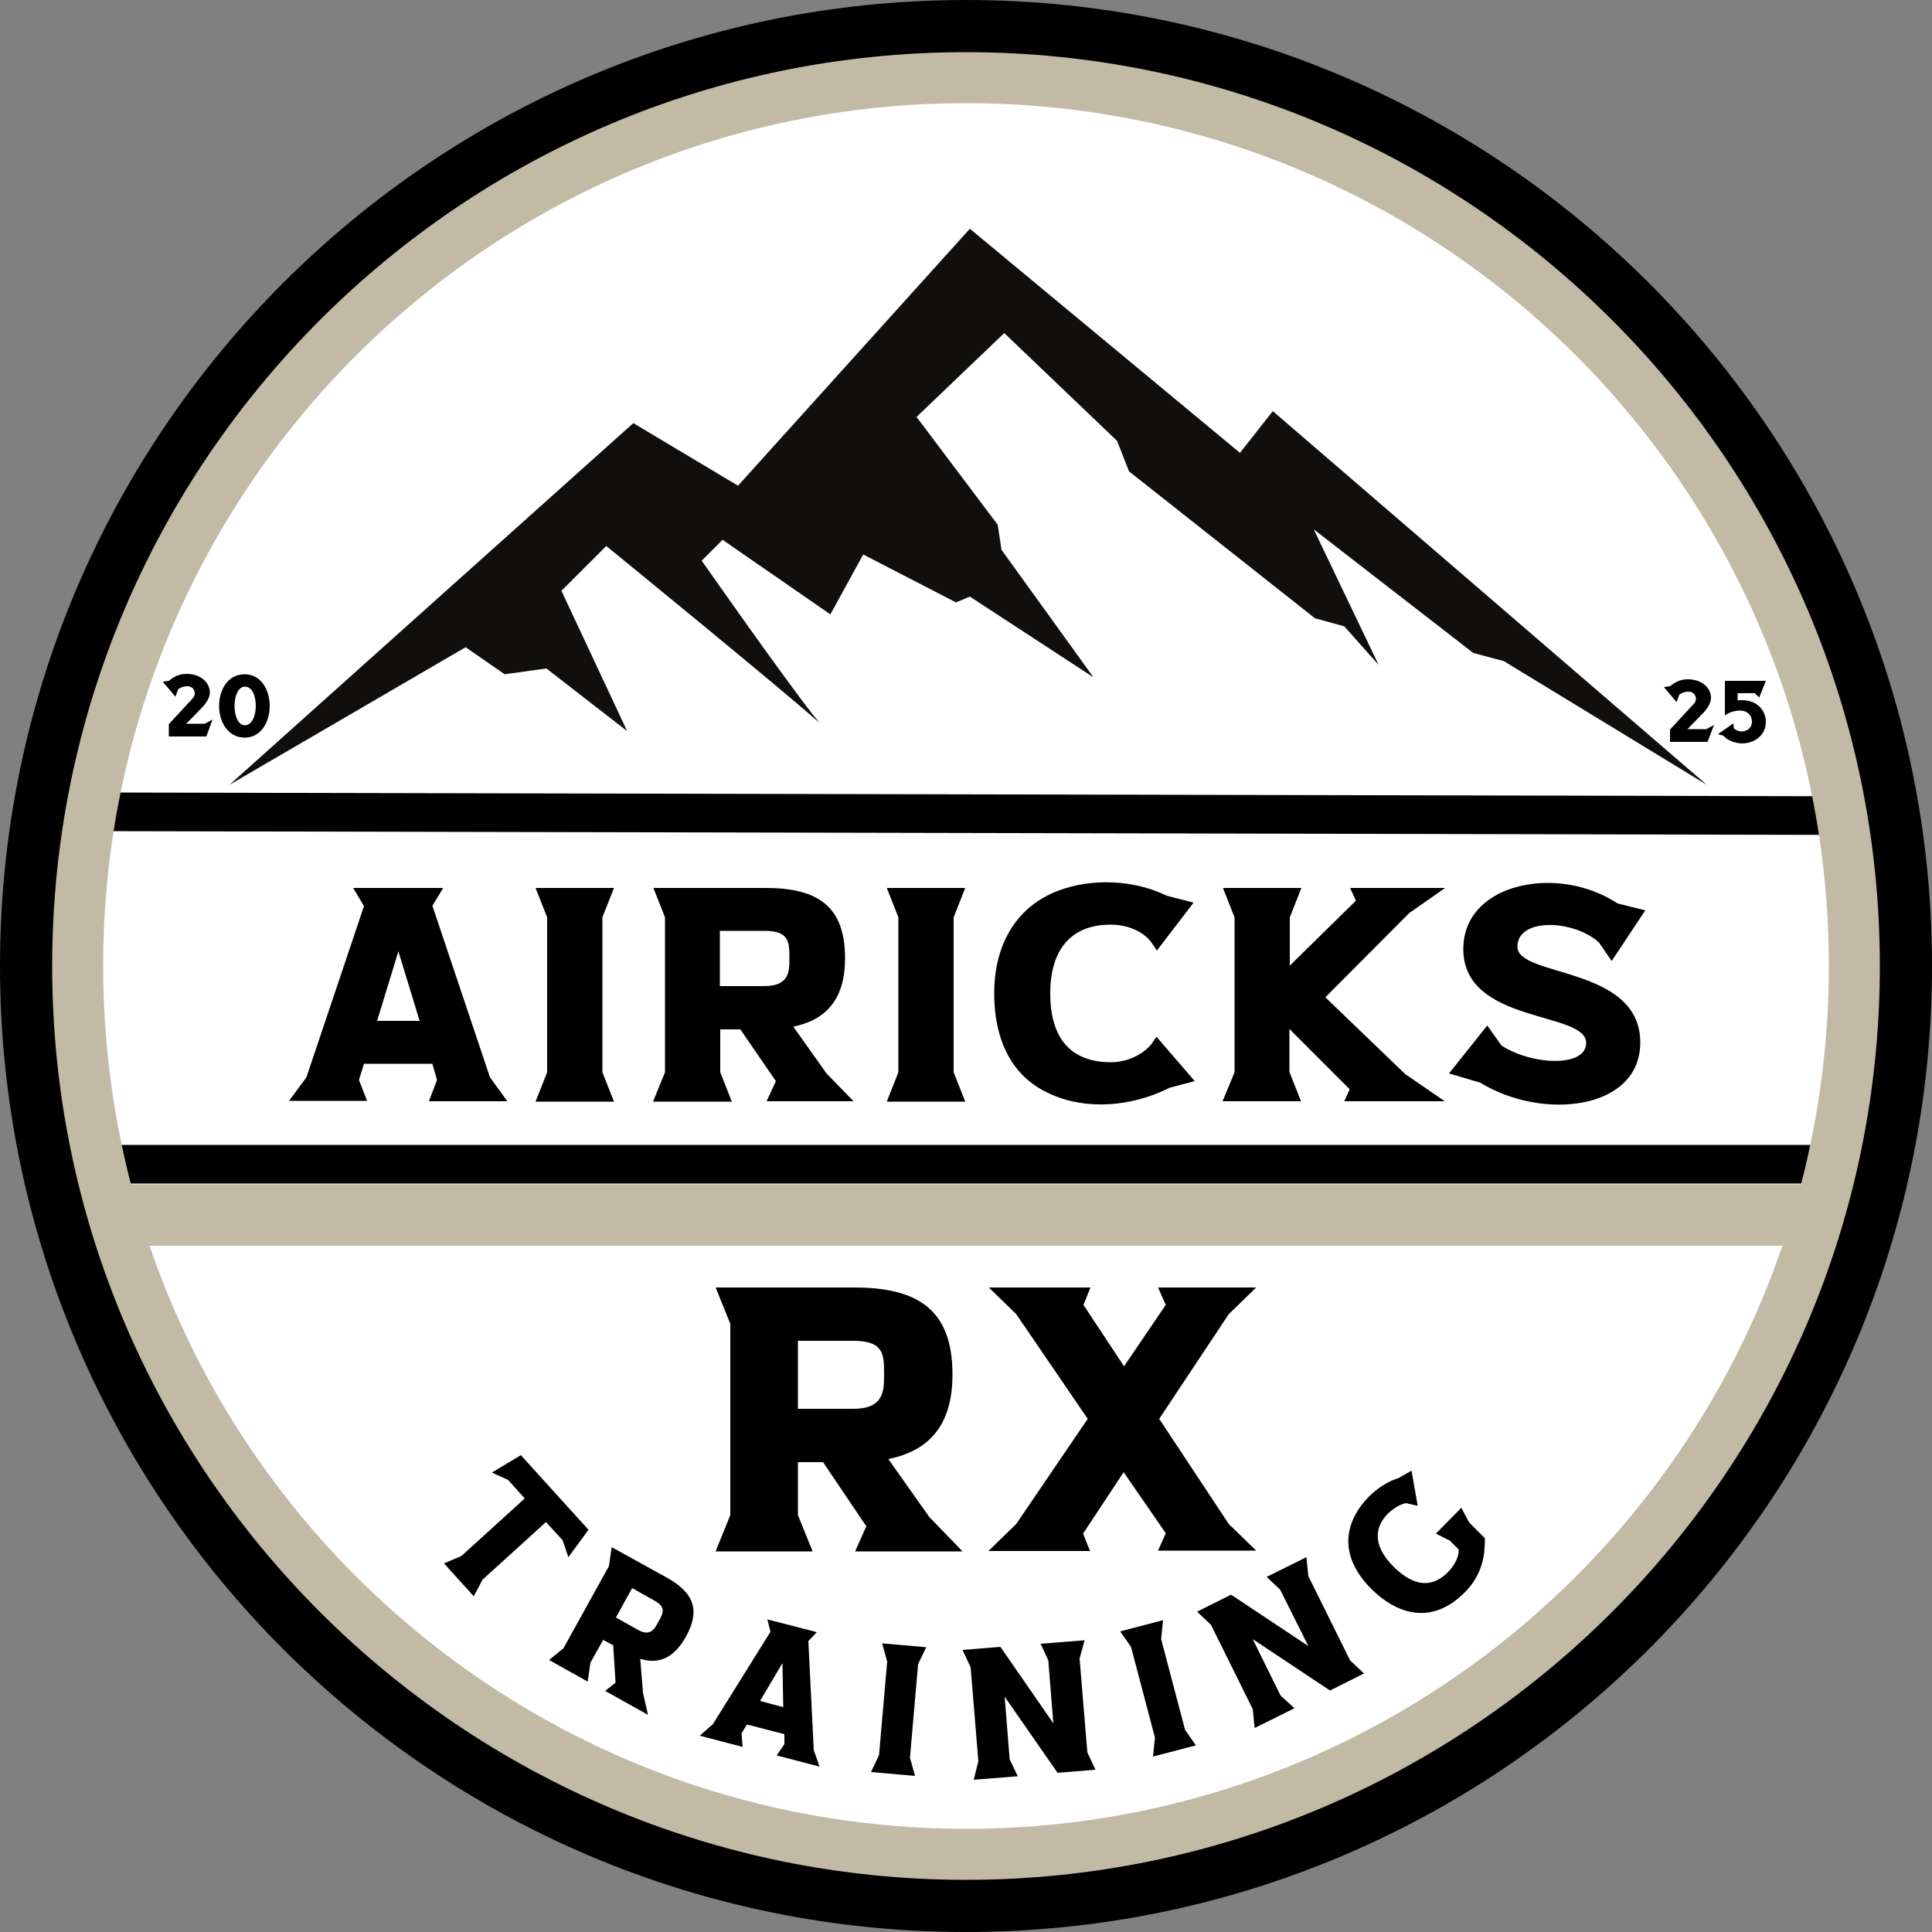 <?xml version="1.0" encoding="utf-8"?>
<!-- Generator: Adobe Illustrator 26.5.0, SVG Export Plug-In . SVG Version: 6.00 Build 0)  -->
<svg version="1.1" id="Calque_1" xmlns="http://www.w3.org/2000/svg" xmlns:xlink="http://www.w3.org/1999/xlink" x="0px" y="0px"
	 viewBox="0 0 500 500" style="enable-background:new 0 0 500 500;" xml:space="preserve">
<rect x="0" y="0" width="500" height="500" fill="#808080" stroke="none"/>
<style type="text/css">
	.st0{fill:#FFFFFF;}
	.st1{fill:#C2BAA5;}
	.st2{fill:#100F0D;}
</style>
<circle class="st0" cx="250.4" cy="249.4" r="245.4"/>
<path d="M250,0C112,0,0,112,0,250s112,250,250,250s250-112,250-250S388,0,250,0z M250,13.9c130.5,0,236.1,105.6,236.1,236.1
	S380.5,486.1,250,486.1S13.9,380.5,13.9,250S119.5,13.9,250,13.9z"/>
<g>
	<rect x="29.4" y="296.3" width="441.2" height="10"/>
</g>
<g>
	<rect x="246.5" y="-16.4" transform="matrix(2.168266e-03 -1 1 2.168266e-03 40.317 461.629)" width="10" height="454"/>
</g>
<path class="st1" d="M250,13.5C119.5,13.5,13.5,119.5,13.5,250S119.5,486.5,250,486.5S486.5,380.5,486.5,250S380.5,13.5,250,13.5z
	 M250,26.7c123.4,0,223.3,99.9,223.3,223.3c0,19.5-2.5,38.4-7.2,56.5H33.9c-4.7-18-7.2-37-7.2-56.5C26.7,126.6,126.6,26.7,250,26.7z
	 M250,473.3c-98,0-181.3-63.1-211.3-150.9h422.6C431.2,410.3,348,473.3,250,473.3z"/>
<g>
	<defs>
		<path id="SVGID_1_" d="M69.5,292.7"/>
	</defs>
	<clipPath id="SVGID_00000124842975902909605010000011689936024770043063_">
		<use xlink:href="#SVGID_1_"  style="overflow:visible;"/>
	</clipPath>
</g>
<g>
	<g>
		<path class="st2" d="M441.7,203.1l-52.5-32l-7.9-2.1l-41.3-32l16.8,35.1l-8.9-10l-7.6-2.1L292.2,122l-3.1-7.9l-29.2-27.9
			l-22.7,21.7l21,27.9l1,6.5l23.8,33l-32-20.9l-3.6,1.5l-24-12.4l-8.5,15.5l-27.9-19.3l-5.4,5.4c0,0,23.2,33.2,30.5,42
			c-10.3-9.2-55.2-45.8-55.2-45.8l-11.6,11.6l17,36.3l-20.9-16.2l-10.8,1.5l-10.1-7l-61.1,35.6l104.5-93.6l27.1,16.2L251,59.2
			l69.9,58l8.5-10.8L441.7,203.1"/>
	</g>
</g>
<g>
	<path d="M79.3,278.8l14.9-44.3l-2.8-4.7h23.3l-2.8,4.6l14.9,44.4l4.5,6.2h-20.3l2.1-5.5l-1.2-4.2H94.2l-1.3,4.2l2.1,5.4H74.8
		L79.3,278.8z M108.6,264.2l-5.5-18l-5.5,18H108.6z"/>
	<path d="M141.6,277.5v-40.1l-3-7.6h20.3l-3,7.6v40.1l3,7.6h-20.3L141.6,277.5z"/>
	<path d="M172.1,277.5v-40.1l-3-7.6h29c13.4,0,20.6,4.6,20.6,18.2c0,10.4-4.7,15.9-13.4,17.7l8.6,12.1l7,7.2h-22.5l2.4-5.2
		l-9.2-13.4h-5.2v11.1l3,7.6H169L172.1,277.5z M197.8,255.2c6.5,0,6.5-3.8,6.5-7.2c0-4.3-0.1-7.1-6.5-7.1h-11.5v14.3H197.8z"/>
	<path d="M232.5,277.5v-40.1l-3-7.6h20.3l-3,7.6v40.1l3,7.6h-20.3L232.5,277.5z"/>
	<path d="M257.3,257.1c0-13.4,6.3-22.7,16.6-26.6c8.7-3.3,19.7-2.8,28,1.3l7,1.8l-9.5,12.4l-1.2-1.8c-2.2-3.2-6.4-4.9-10.8-4.9
		c-10.6,0-15.6,6.9-15.6,17.8c0,11,4.8,17.8,15.7,17.8c3.9,0,8-1.7,10.5-4.7l1.3-1.9l9.9,11.5l-6.5,1.7c-9.9,5-21.6,5.8-30.7,1.7
		C262.4,279.1,257.3,269.9,257.3,257.1z"/>
	<path d="M319.5,277.5v-40.1l-3-7.6h20.3l-3,7.6v12.5l17.1-16.8l-1.5-3.3H374l-9.3,6.5L343,258.1l20.9,20.1h0.1l9.9,6.8h-26l1.4-3.1
		l-15.6-15.6v11.1l3,7.6h-20.3L319.5,277.5z"/>
	<path d="M375,277.8l9.9-12.4l3.7,5.2c7.9,5.1,21.9,5.7,21.9-0.7c0-8.3-31.8-4.8-31.8-24.3c0-11.2,10.4-17.1,21.9-17.1
		c6.1,0,12.5,1.7,18,5.3l7.2,1.8l-8.7,13.1l-3.3-4.8c-6.7-6-21.1-6.4-21.1,1.1c0,8,31.8,4.9,31.8,24.8c0,17.5-25.3,20.3-41.4,10.4
		L375,277.8z"/>
</g>
<g>
	<path d="M119.4,402.7l16.4-14.9l-4.3-4.8l-4.2-1.9l7.5-4.5l17.5,19.3l-5.2,7.1l-1.5-4.4l-4.3-4.7l-16.4,14.9l-2.3,4.3l-7.7-8.5
		L119.4,402.7z"/>
	<path d="M145.8,426.6l11.8-21.3l0.7-4.9l14.3,7.9c6.6,3.7,8.9,8.1,4.9,15.3c-3.1,5.5-7,7.2-11.8,5.7l0.7,8.8l1.3,5.7l-11.1-6.2
		l2.7-2.1l-0.6-9.7l-2.6-1.4l-3.3,5.9l-0.7,4.9l-10-5.6L145.8,426.6z M165.1,421.8c3.2,1.8,4.3-0.2,5.3-2.1c1.3-2.3,2-3.8-1.1-5.5
		l-5.7-3.2l-4.2,7.6L165.1,421.8z"/>
	<path d="M184.5,446.2l14.9-23.9l-0.8-3.2l12.8,3.3l-2.2,2.3l1.4,28.2l1.5,4.3l-11.1-2.9l2-2.9l0-2.6l-9.7-2.5l-1.4,2.3l0.3,3.5
		l-11.1-2.9L184.5,446.2z M202.7,441.8l-0.2-11.4l-5.8,9.8L202.7,441.8z"/>
	<path d="M227.5,454.2l2.1-24.2l-1.3-4.7l11.4,1l-2.1,4.4l-2.1,24.2l1.3,4.7l-11.4-1L227.5,454.2z"/>
	<path d="M253.2,455.8l-2-24.3l-2.1-4.5l9.8-0.8l13.7,19.8l-1.3-16.3l-2-4.3l11.4-0.9l-1.3,4.7l2,24.3l2.1,4.5l-9.8,0.8L260,439.1
		l1.3,16.2l2.1,4.4l-11.4,0.9L253.2,455.8z"/>
	<path d="M298.9,449.7l-6.2-23.5l-2.8-4l11.1-2.9l-0.5,4.9l6.2,23.5l2.8,4l-11.1,2.9L298.9,449.7z"/>
	<path d="M324.2,442.3l-10.8-21.8l-3.6-3.4l8.8-4.4l20,13.3l-7.3-14.6l-3.5-3.3l10.3-5.1l0.5,4.9l10.8,21.8l3.6,3.4l-8.8,4.4
		l-20-13.3l7.2,14.6l3.6,3.3l-10.3,5.1L324.2,442.3z"/>
	<path d="M355.1,411.4c-5.9-5.7-8.9-13.6-2.8-21.8c0.6-0.8,1.2-1.5,1.9-2.2c2.2-2.2,4.9-4,7.8-4.9l3.3-1.9l1.6,9.1l-3.1-0.7
		c-1.7,0.4-3.3,1.5-4.6,2.7c-4.2,4.3-3.2,9.2,1.6,13.9c4.8,4.7,9.6,5.7,14,1.2c1.6-1.7,2.8-3.8,2.7-5.8l-2.3-2.3l-3.6-1.8l6.6-6.7
		l2,3.8l4.1,4.1c0,1.4-0.1,2.4-0.2,3.8c-0.7,5.1-3,8.7-6.9,11.9C369.2,420.3,361,417.2,355.1,411.4z"/>
</g>
<g>
	<path d="M189,392.1v-49.5l-3.8-9.4h35.8c16.5,0,25.5,5.7,25.5,22.5c0,12.9-5.8,19.7-16.6,21.9l10.6,15l8.6,8.9h-27.8l2.9-6.5
		L213,378.4h-6.5v13.7l3.8,9.4h-25.1L189,392.1z M220.8,364.6c8,0,8-4.7,8-8.9c0-5.3-0.1-8.7-8-8.7h-14.3v17.6H220.8z"/>
	<path d="M263,394.4l18.5-27.2L263,340.1l-7.1-6.9h26.3l-1.8,4.5l10.5,15.9l10.8-15.9l-2-4.5h25.4l-7.1,6.9l-18,27.1l18,27.2
		l7.1,6.9h-25.4l2-4.5L290.8,381l-10.5,15.9l1.8,4.5h-26.3L263,394.4z"/>
</g>
<g>
	<path d="M53.4,190.6h-9.7v-3.2l6.2-6.7c0.4-0.4,0.5-0.9,0.5-1.3c0-0.9-0.7-1.8-1.9-1.8c-1,0-1.8,0.3-2.4,0.8l-0.7,1.9l-3.3-3.9
		l1.6-0.2c1.2-1,2.6-1.8,4.6-1.8c3.6,0,6,2.2,6,4.8c0,1-0.5,2.3-2,3.9l-4.1,4.2H53l2-1.1L53.4,190.6L53.4,190.6z"/>
	<path d="M56.7,182.7c0-4.1,2.2-8.2,6.6-8.2c4.3,0,6.5,4.1,6.5,8.2c0,4.1-2.2,8.2-6.5,8.2C59,190.9,56.7,186.8,56.7,182.7z
		 M66.2,182.7c0-2.5-0.9-5-2.8-5c-1.8,0-2.7,2.5-2.7,5c0,2.5,0.9,5,2.7,5C65.2,187.7,66.2,185.2,66.2,182.7z"/>
</g>
<g>
	<path d="M441.9,192h-9.7v-3.2l6.2-6.7c0.4-0.4,0.5-0.9,0.5-1.3c0-0.9-0.7-1.8-1.9-1.8c-1,0-1.8,0.3-2.4,0.8l-0.7,1.9l-3.3-3.9
		l1.6-0.2c1.2-1,2.6-1.8,4.6-1.8c3.6,0,6,2.2,6,4.8c0,1-0.5,2.3-2,3.9l-4.1,4.2h4.9l2-1.1L441.9,192L441.9,192z"/>
	<path d="M446,190.4l-1.4-0.4l4-2.8l0.1,1.3c0.6,0.5,1.3,0.8,2,0.8c1.4,0,2.7-0.9,2.7-2.5c0-1.4-0.9-2.9-3.1-2.9
		c-2,0-3.5,0.9-3.9,1.3v-9h10.6l-1.7,4.3l-1.2-1.1h-4.4v1.9c0.3-0.1,0.7-0.1,1.1-0.1c4.1,0,6.2,2.8,6.2,5.6c0,3.6-3.1,5.6-6.2,5.6
		C448.9,192.3,447.2,191.7,446,190.4z"/>
</g>
</svg>
